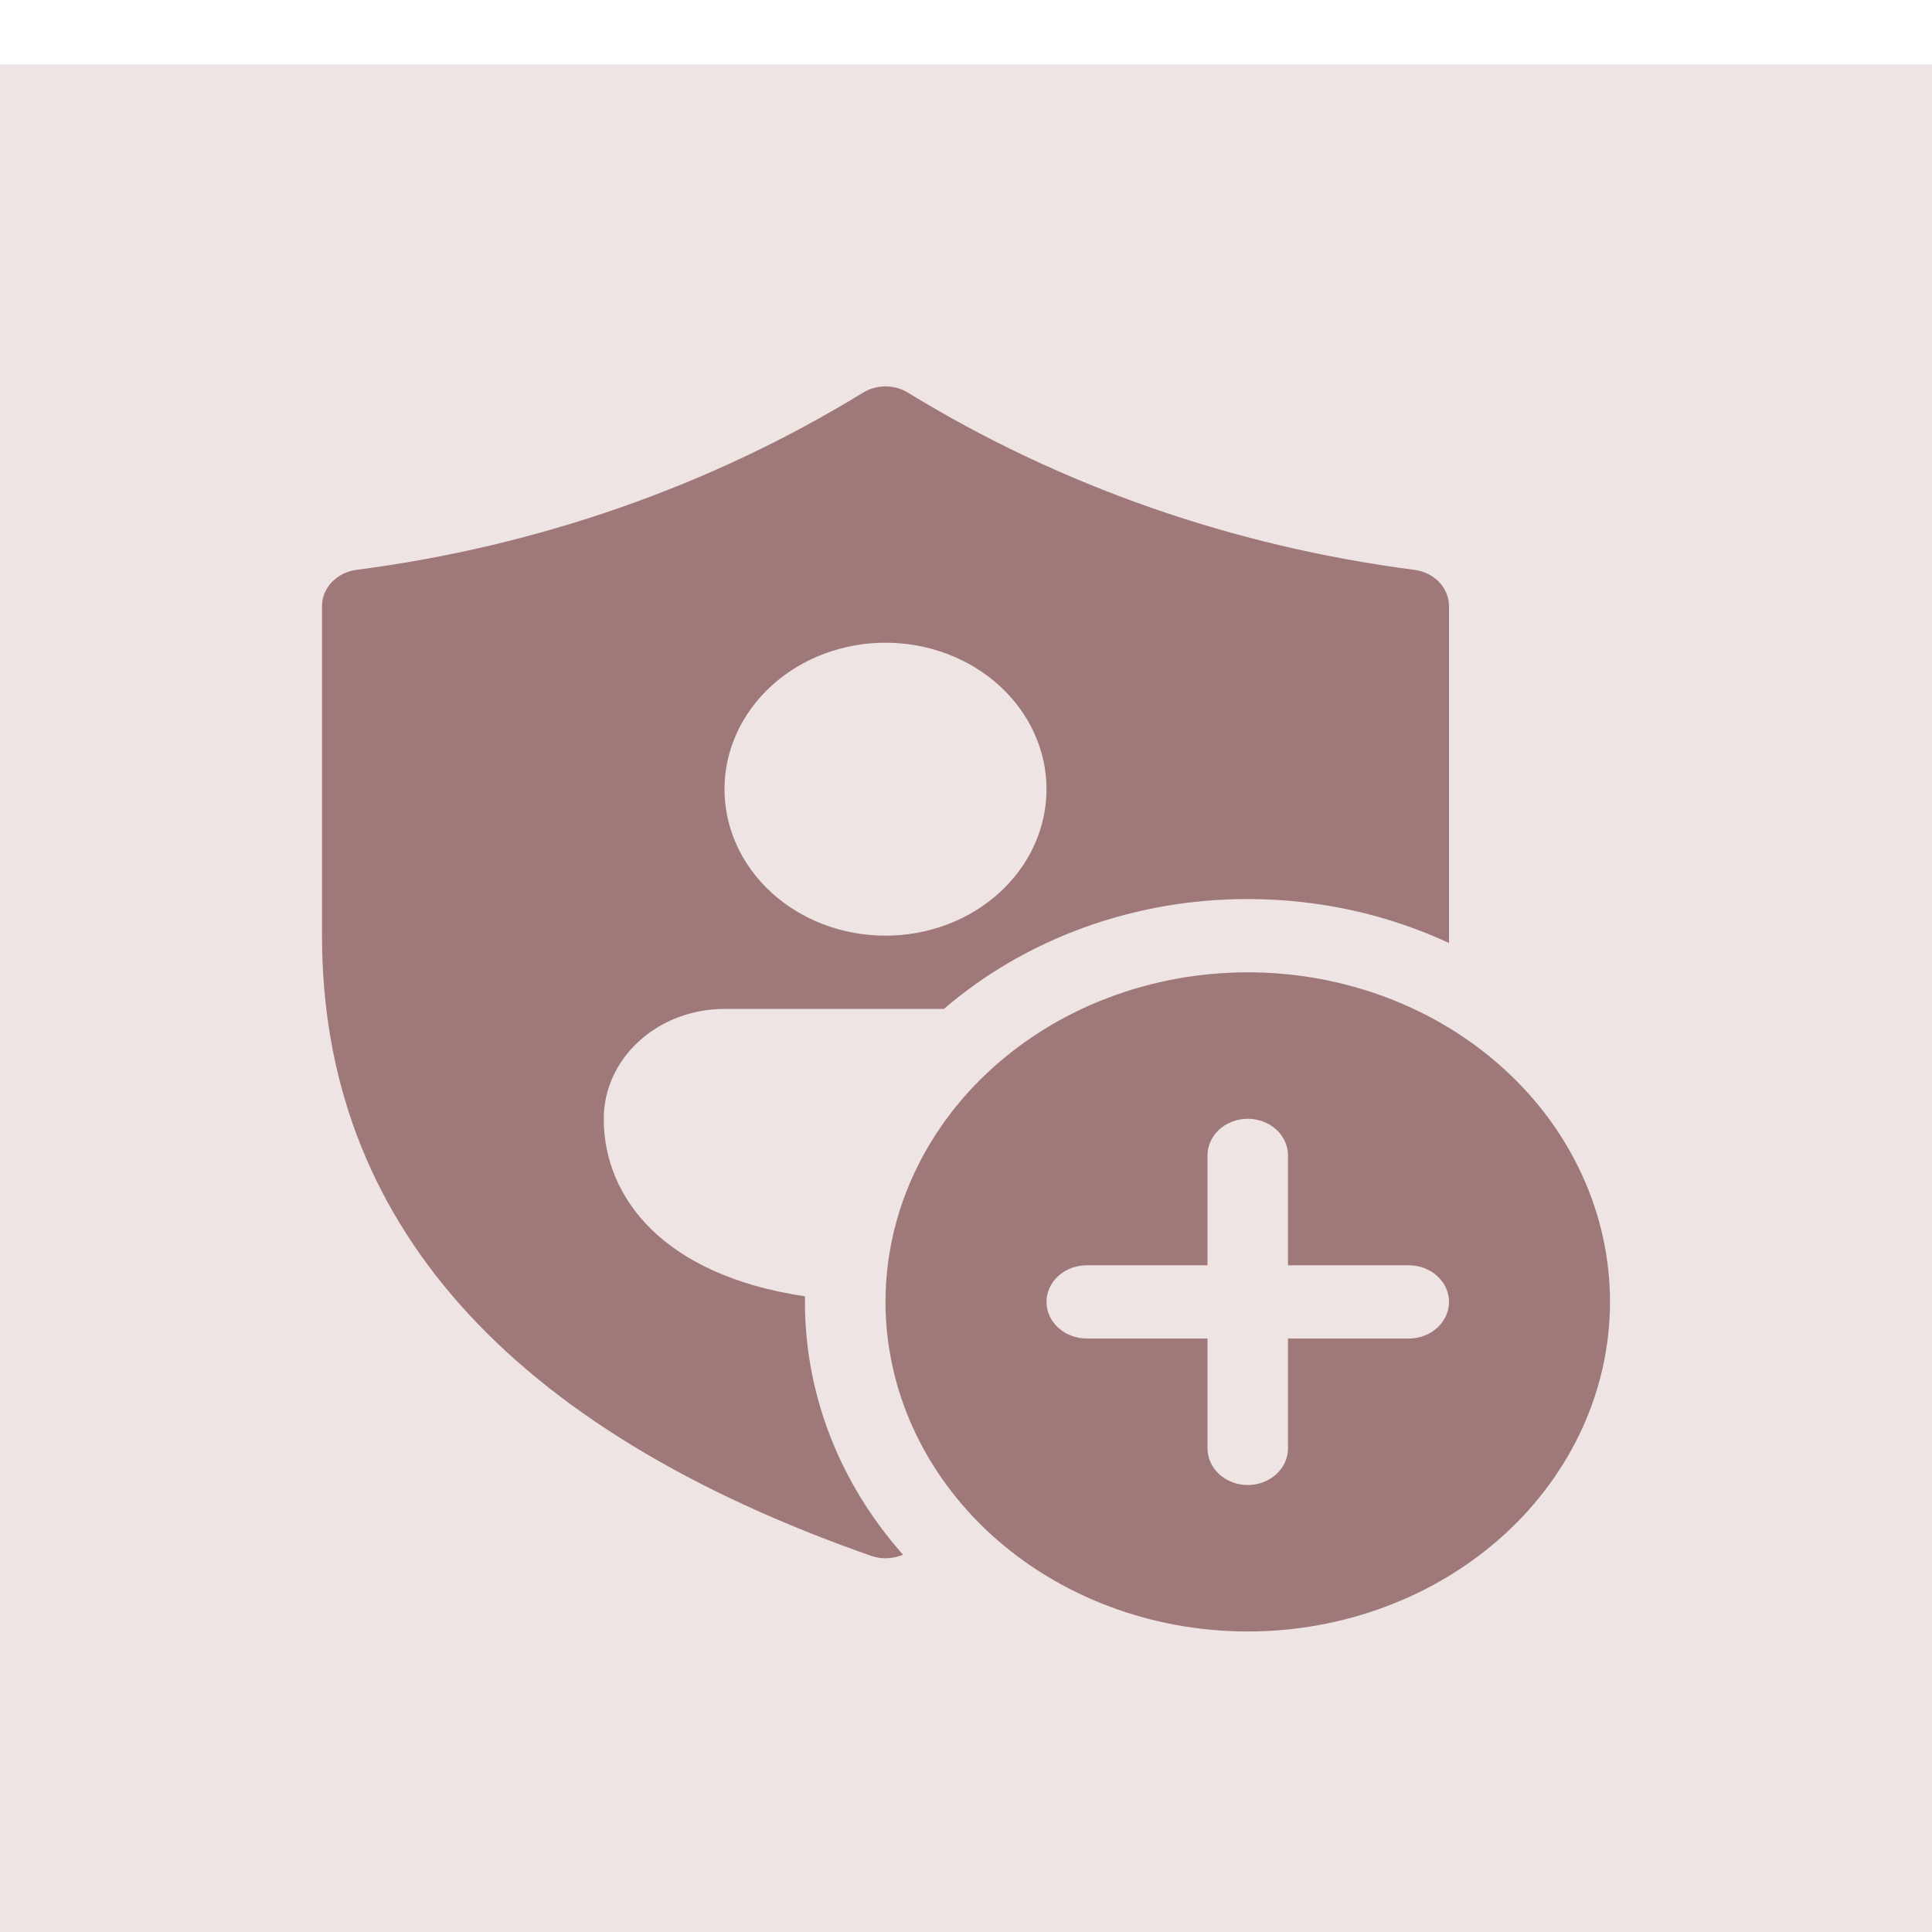 <?xml version="1.0" encoding="UTF-8"?>
<svg xmlns="http://www.w3.org/2000/svg" width="60" height="60" viewBox="0 0 60 60" fill="none">
  <g clip-path="url(#clip0_779_229)">
    <rect width="60" height="58" transform="translate(0 2)" fill="#EFE4E4"></rect>
    <path d="M28.192 12.191C27.987 12.066 27.746 12 27.5 12C27.254 12 27.013 12.066 26.808 12.191C22.088 15.085 16.708 16.968 11.072 17.697C10.775 17.736 10.502 17.871 10.305 18.078C10.108 18.285 10 18.549 10 18.823V29.058C10 37.909 15.768 44.366 27.05 48.317C27.34 48.419 27.66 48.419 27.95 48.317L28.045 48.283C26.029 46.015 24.952 43.175 25 40.258C20.575 39.601 18.75 37.172 18.75 34.745C18.75 33.84 19.145 32.972 19.848 32.332C20.552 31.692 21.505 31.333 22.5 31.333H29.315C31.864 29.138 35.241 27.917 38.75 27.921C41 27.921 43.125 28.413 45 29.286V18.823C45 18.549 44.891 18.284 44.694 18.077C44.496 17.87 44.223 17.735 43.925 17.697C38.291 16.968 32.911 15.085 28.192 12.191ZM27.5 29.058C26.174 29.058 24.902 28.579 23.965 27.726C23.027 26.873 22.5 25.716 22.5 24.509C22.5 23.303 23.027 22.146 23.965 21.293C24.902 20.44 26.174 19.96 27.5 19.96C28.826 19.96 30.098 20.44 31.035 21.293C31.973 22.146 32.5 23.303 32.5 24.509C32.5 25.716 31.973 26.873 31.035 27.726C30.098 28.579 28.826 29.058 27.5 29.058ZM50 40.431C50 43.146 48.815 45.749 46.705 47.669C44.595 49.588 41.734 50.667 38.75 50.667C35.766 50.667 32.905 49.588 30.795 47.669C28.685 45.749 27.5 43.146 27.5 40.431C27.5 37.717 28.685 35.113 30.795 33.194C32.905 31.274 35.766 30.196 38.75 30.196C41.734 30.196 44.595 31.274 46.705 33.194C48.815 35.113 50 37.717 50 40.431ZM40 35.882C40 35.581 39.868 35.291 39.634 35.078C39.4 34.865 39.081 34.745 38.75 34.745C38.419 34.745 38.1 34.865 37.866 35.078C37.632 35.291 37.5 35.581 37.5 35.882V39.294H33.75C33.419 39.294 33.1 39.414 32.866 39.627C32.632 39.84 32.5 40.13 32.5 40.431C32.5 40.733 32.632 41.022 32.866 41.235C33.1 41.449 33.419 41.569 33.75 41.569H37.5V44.98C37.5 45.282 37.632 45.571 37.866 45.785C38.1 45.998 38.419 46.118 38.75 46.118C39.081 46.118 39.4 45.998 39.634 45.785C39.868 45.571 40 45.282 40 44.98V41.569H43.75C44.081 41.569 44.4 41.449 44.634 41.235C44.868 41.022 45 40.733 45 40.431C45 40.13 44.868 39.84 44.634 39.627C44.4 39.414 44.081 39.294 43.75 39.294H40V35.882Z" fill="#9F7979"></path>
  </g>
  <defs>
    <clipPath id="clip0_779_229">
      <rect width="60" height="58" fill="white" transform="translate(0 2)"></rect>
    </clipPath>
  </defs>
</svg>

